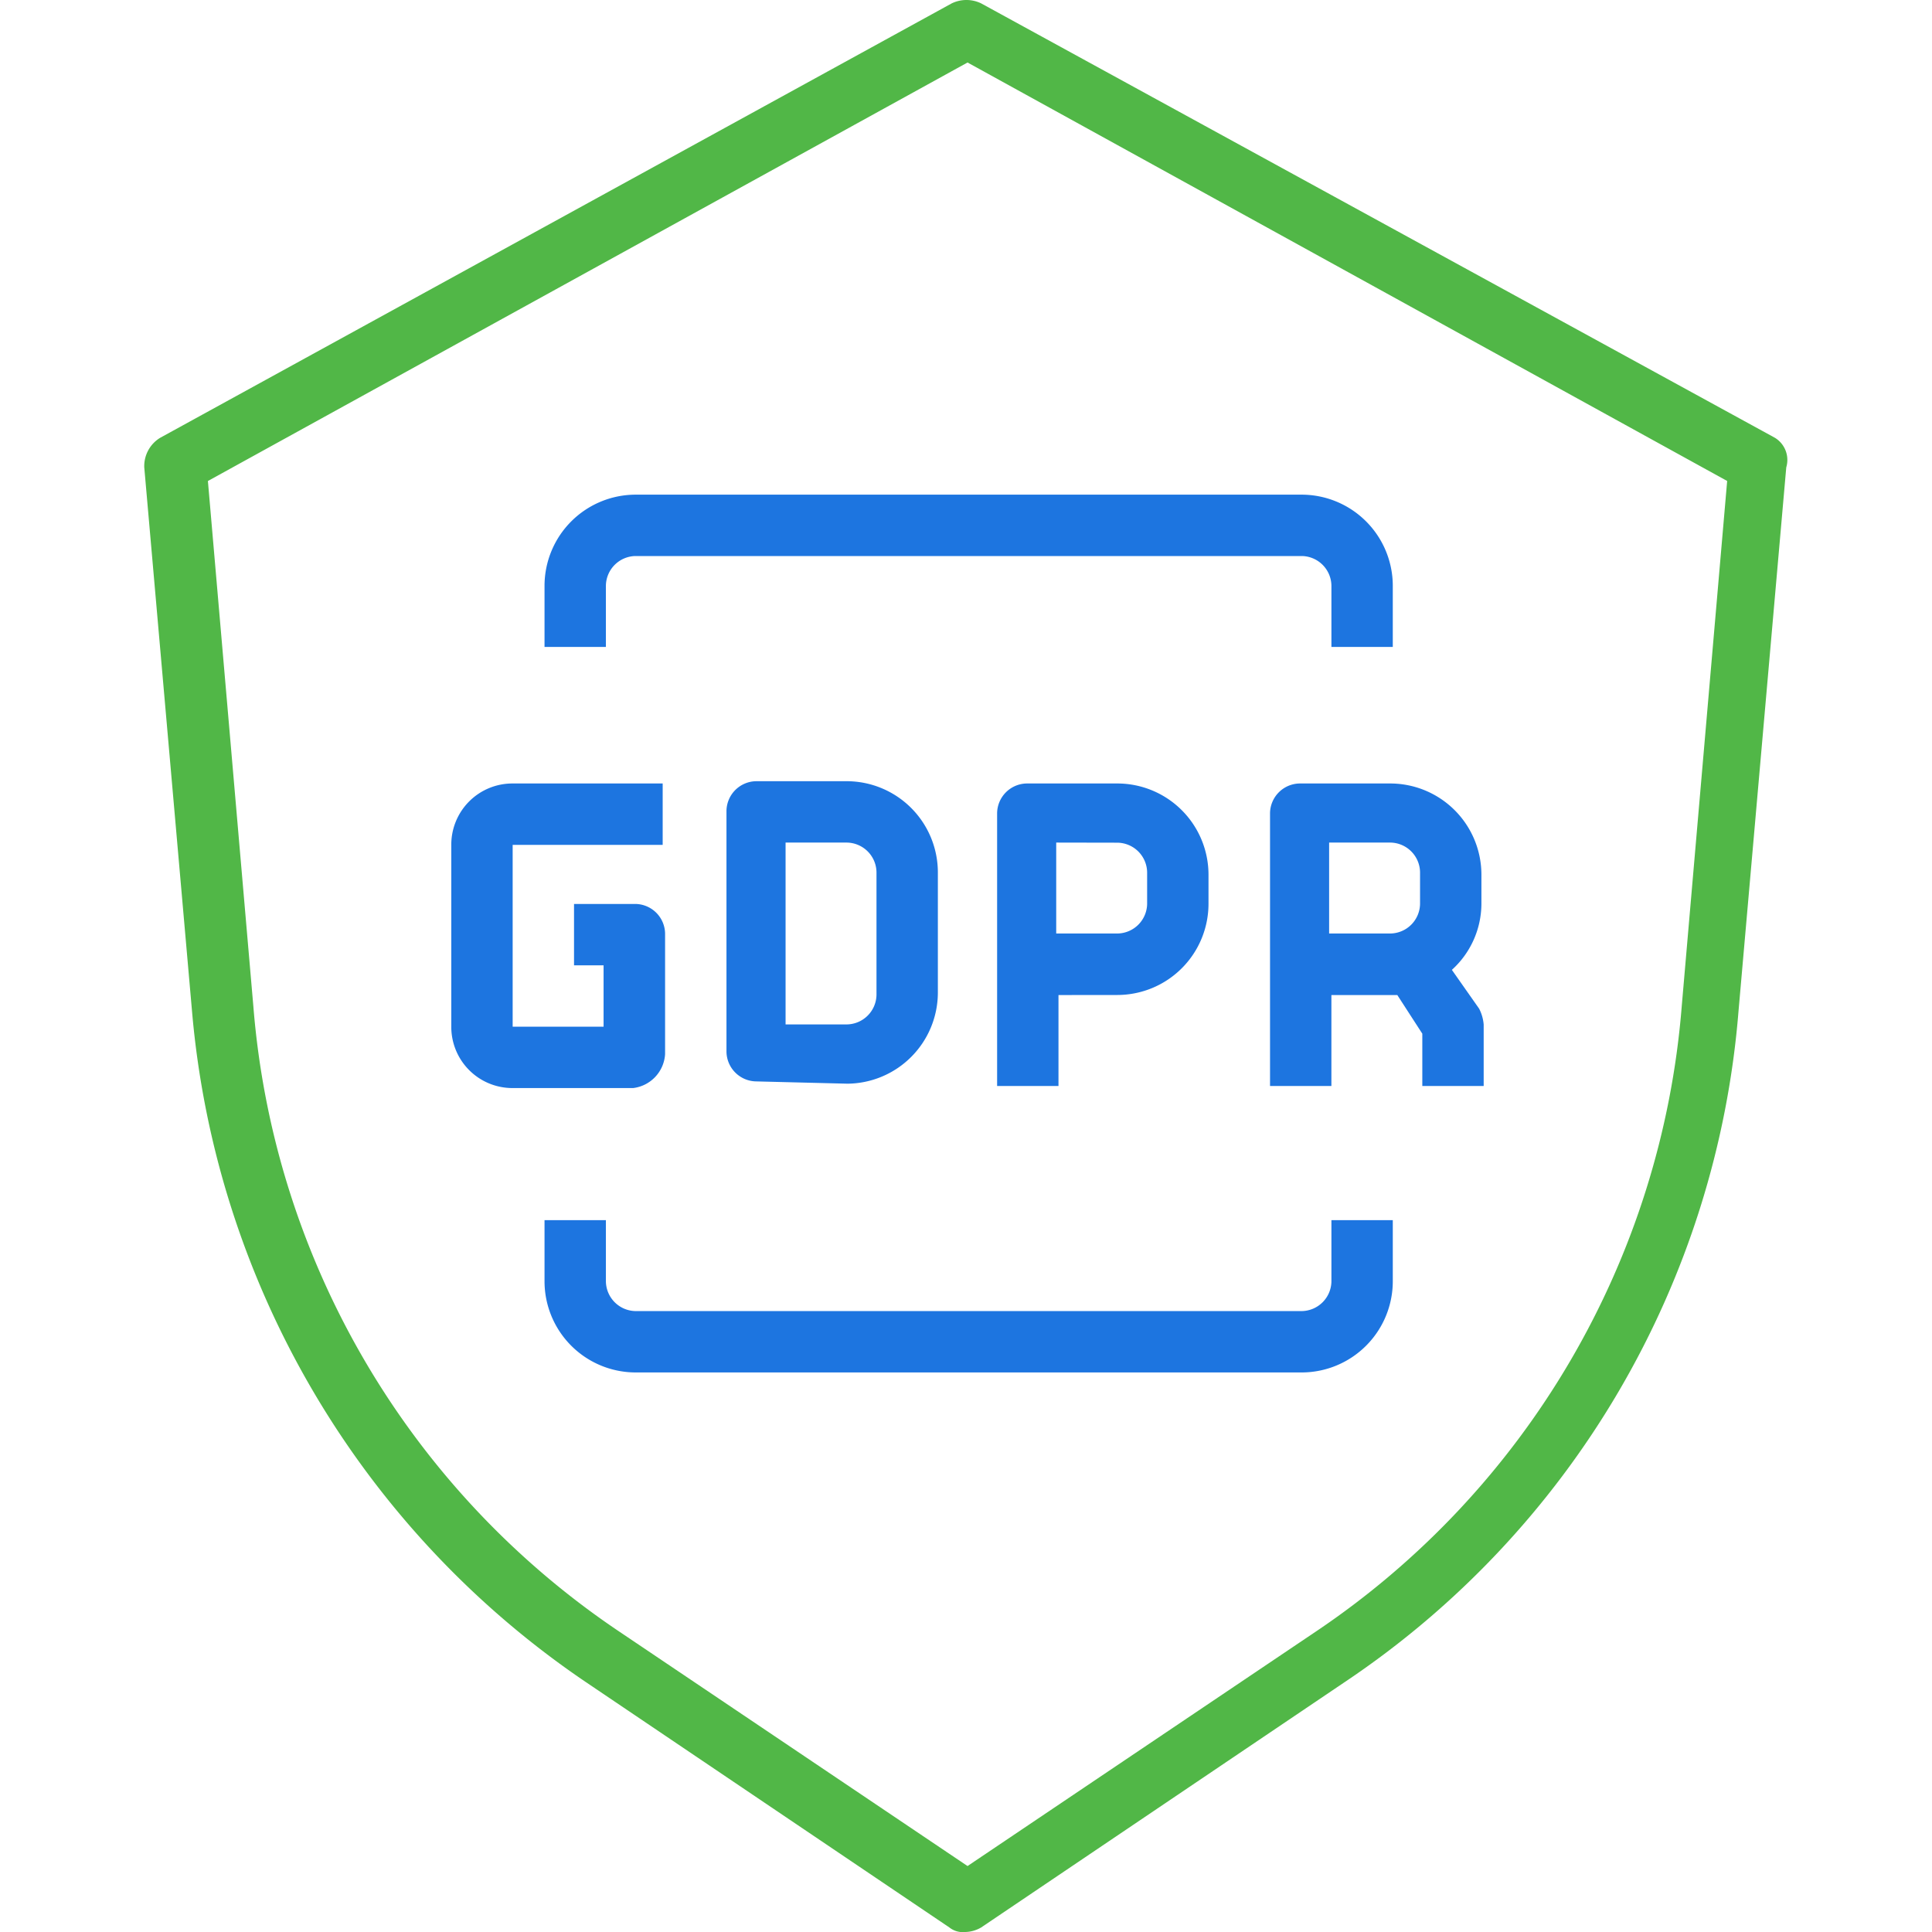 <svg xmlns="http://www.w3.org/2000/svg" width="85" height="85" viewBox="0 0 85 85">
  <g id="Group_3947" data-name="Group 3947" transform="translate(-3405.075 -11571.075)">
    <g id="Path_6847" data-name="Path 6847" transform="translate(3405.075 11571.075)" fill="none" opacity="0">
      <path d="M11.333,0H73.667A11.333,11.333,0,0,1,85,11.333V73.667A11.333,11.333,0,0,1,73.667,85H11.333A11.333,11.333,0,0,1,0,73.667V11.333A11.333,11.333,0,0,1,11.333,0Z" stroke="none"/>
      <path d="M 11.333 1 C 5.636 1 1 5.636 1 11.333 L 1 73.667 C 1 79.364 5.636 84 11.333 84 L 73.667 84 C 79.364 84 84 79.364 84 73.667 L 84 11.333 C 84 5.636 79.364 1 73.667 1 L 11.333 1 M 11.333 0 L 73.667 0 C 79.926 0 85 5.074 85 11.333 L 85 73.667 C 85 79.926 79.926 85 73.667 85 L 11.333 85 C 5.074 85 0 79.926 0 73.667 L 0 11.333 C 0 5.074 5.074 0 11.333 0 Z" stroke="none" fill="#bb2020"/>
    </g>
    <g id="Layer_5" transform="translate(3411.422 11571.075)">
      <g id="Group_3379" data-name="Group 3379" transform="translate(0 0)">
        <path id="Path_6414" data-name="Path 6414" d="M74.242,39.511,39.322,20.4a1.484,1.484,0,0,0-1.3,0L3.2,39.511a1.458,1.458,0,0,0-.7,1.3L4.6,64.726a39.777,39.777,0,0,0,17.31,29.517L37.921,105.05a.953.953,0,0,0,.7.2,1.446,1.446,0,0,0,.7-.2L55.331,94.244a39.307,39.307,0,0,0,17.31-29.517l2.1-23.914A1.142,1.142,0,0,0,74.242,39.511Zm-4.1,25.015A36.652,36.652,0,0,1,54.03,92.042L38.721,102.348,23.412,92.042A36.652,36.652,0,0,1,7.3,64.526l-2-23.114L38.721,23l33.42,18.411Z" transform="translate(-2.5 -20.25)" fill="#51b747"/>
      </g>
      <g id="Group_3380" data-name="Group 3380" transform="translate(13.508 34.47)">
        <path id="Path_6415" data-name="Path 6415" d="M25.406,66.607V61.3A1.324,1.324,0,0,0,24.1,60H21.4v2.7h1.3v2.7h-4v-8h6.6V54.7H18.7A2.69,2.69,0,0,0,16,57.4v8a2.69,2.69,0,0,0,2.7,2.7H24A1.6,1.6,0,0,0,25.406,66.607Z" transform="translate(-16 -54.7)" fill="#1d75e0"/>
      </g>
      <g id="Group_3382" data-name="Group 3382" transform="translate(25.615 34.37)">
        <g id="Group_3381" data-name="Group 3381">
          <path id="Path_6416" data-name="Path 6416" d="M33.4,67.908a4.014,4.014,0,0,0,4-4V58.6a4.014,4.014,0,0,0-4-4h-4a1.324,1.324,0,0,0-1.3,1.3V66.507a1.325,1.325,0,0,0,1.3,1.3l4,.1ZM30.7,57.3h2.7a1.324,1.324,0,0,1,1.3,1.3v5.4a1.324,1.324,0,0,1-1.3,1.3H30.7Z" transform="translate(-28.1 -54.6)" fill="#1d75e0"/>
        </g>
      </g>
      <g id="Group_3384" data-name="Group 3384" transform="translate(37.522 34.47)">
        <g id="Group_3383" data-name="Group 3383">
          <path id="Path_6417" data-name="Path 6417" d="M45.3,64.005a4.014,4.014,0,0,0,4-4V58.7a4.014,4.014,0,0,0-4-4h-4A1.324,1.324,0,0,0,40,56V68.008h2.7v-4Zm0-6.7a1.324,1.324,0,0,1,1.3,1.3V60a1.324,1.324,0,0,1-1.3,1.3H42.6v-4Z" transform="translate(-40 -54.7)" fill="#1d75e0"/>
        </g>
      </g>
      <g id="Group_3386" data-name="Group 3386" transform="translate(49.529 34.47)">
        <g id="Group_3385" data-name="Group 3385">
          <path id="Path_6418" data-name="Path 6418" d="M53.3,54.7A1.324,1.324,0,0,0,52,56V68.008h2.7v-4h2.9l1.1,1.7v2.3h2.7v-2.7a1.855,1.855,0,0,0-.2-.7L60,62.9a3.937,3.937,0,0,0,1.3-2.9V58.7a4.014,4.014,0,0,0-4-4Zm5.3,3.9V60a1.324,1.324,0,0,1-1.3,1.3H54.6v-4h2.7A1.324,1.324,0,0,1,58.6,58.6Z" transform="translate(-52 -54.7)" fill="#1d75e0"/>
        </g>
      </g>
      <g id="Group_3387" data-name="Group 3387" transform="translate(17.61 21.763)">
        <path id="Path_6419" data-name="Path 6419" d="M20.1,46v2.7h2.7V46a1.324,1.324,0,0,1,1.3-1.3H53.42a1.324,1.324,0,0,1,1.3,1.3v2.7h2.7V46a4.014,4.014,0,0,0-4-4H24.1A4.014,4.014,0,0,0,20.1,46Z" transform="translate(-20.1 -42)" fill="#1d75e0"/>
      </g>
      <g id="Group_3388" data-name="Group 3388" transform="translate(17.61 53.682)">
        <path id="Path_6420" data-name="Path 6420" d="M54.72,76.6a1.325,1.325,0,0,1-1.3,1.3H24.1a1.325,1.325,0,0,1-1.3-1.3V73.9H20.1v2.7a4.014,4.014,0,0,0,4,4H53.42a4.014,4.014,0,0,0,4-4V73.9h-2.7Z" transform="translate(-20.1 -73.9)" fill="#1d75e0"/>
      </g>
    </g>
  </g>
</svg>
